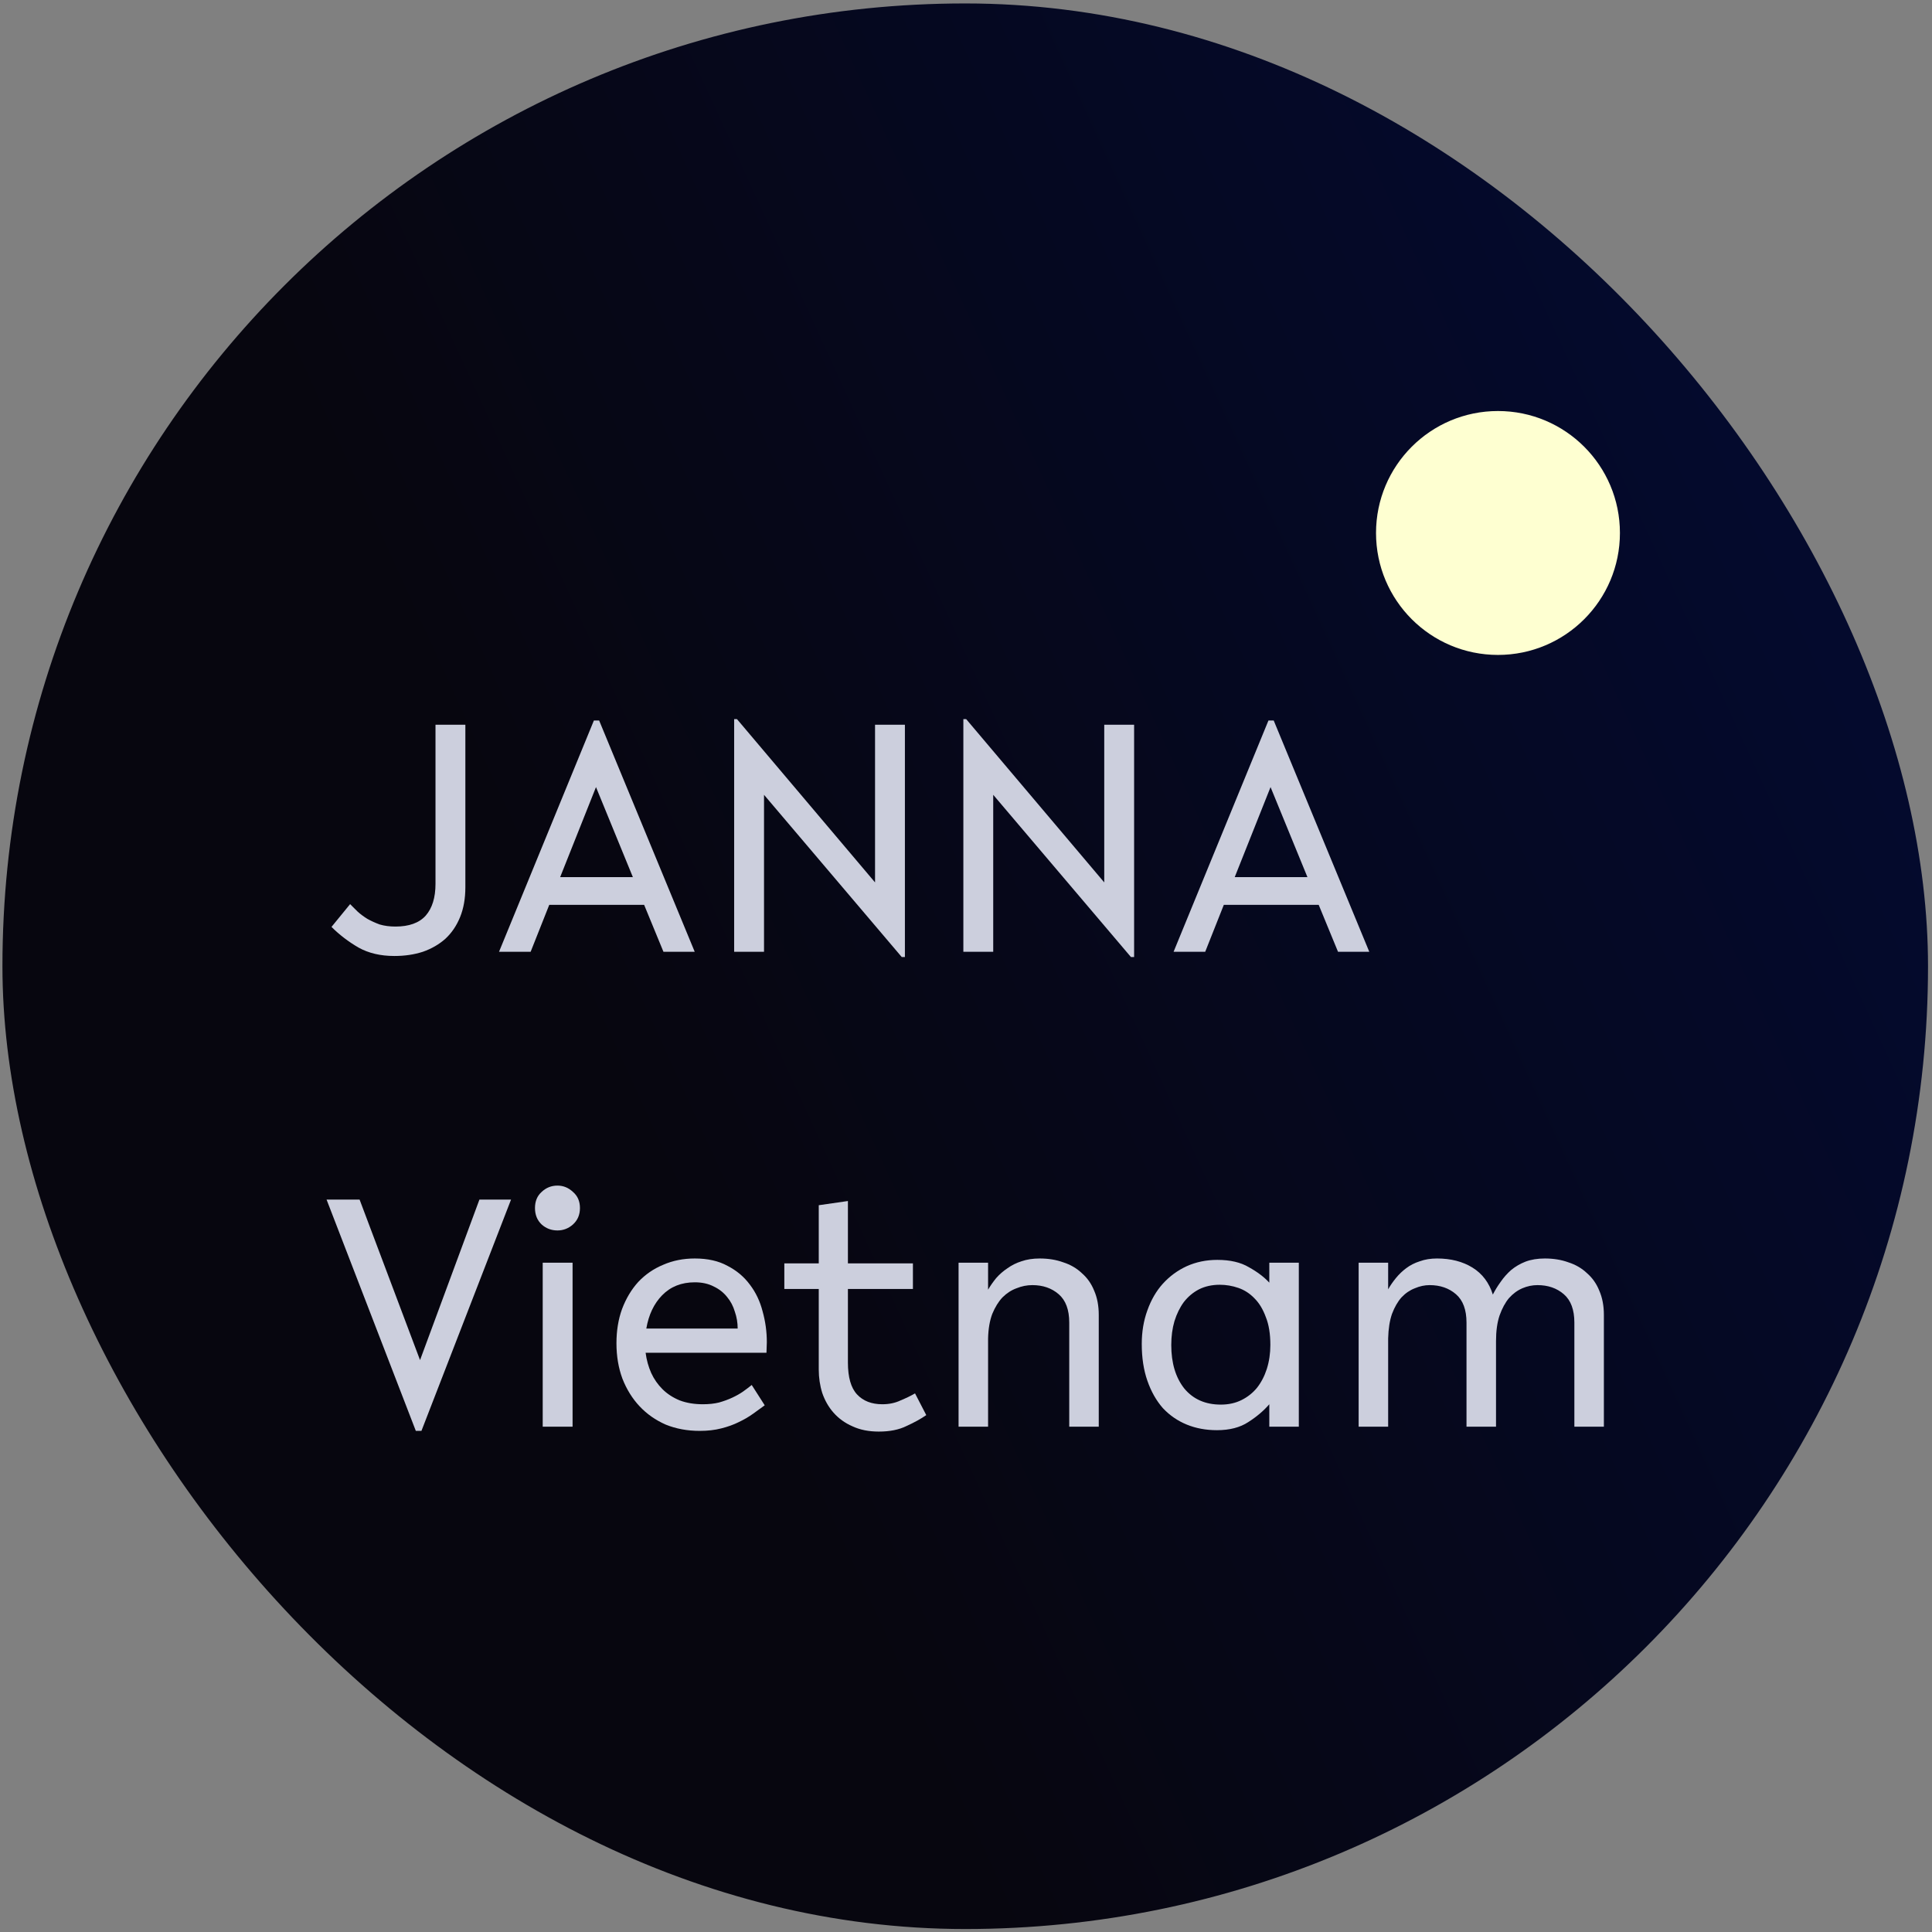 <svg width="301" height="301" viewBox="0 0 301 301" fill="none" xmlns="http://www.w3.org/2000/svg">
<rect x="0" y="0" width="301" height="301" fill="#808080" stroke="none"/>
<rect x="0.38" y="0.536" width="300" height="300" rx="150" fill="url(#paint0_linear_206_15757)"/>
<circle cx="233.38" cy="83.036" r="19" fill="#FEFFD1"/>
<path d="M54.547 140.861C54.876 141.188 55.259 141.57 55.697 142.007C56.135 142.408 56.646 142.79 57.23 143.154C57.813 143.481 58.452 143.772 59.145 144.027C59.875 144.245 60.696 144.355 61.609 144.355C63.725 144.355 65.294 143.791 66.316 142.662C67.338 141.498 67.849 139.842 67.849 137.694V112.91H72.502V138.24C72.502 139.987 72.228 141.534 71.681 142.881C71.133 144.227 70.367 145.355 69.382 146.265C68.396 147.139 67.229 147.812 65.878 148.285C64.528 148.722 63.05 148.94 61.444 148.94C59.291 148.94 57.43 148.504 55.861 147.63C54.292 146.72 52.887 145.647 51.646 144.409L54.547 140.861Z" fill="#CCCFDD"/>
<path d="M92.525 112.255H93.346L108.235 148.285H103.364L100.353 140.97H85.573L82.672 148.285H77.746L92.525 112.255ZM87.27 136.657H98.601L92.854 122.627L87.27 136.657Z" fill="#CCCFDD"/>
<path d="M114.379 112.036H114.817L136.329 137.476V112.91H140.982V149.104H140.49L119.032 123.828V148.285H114.379V112.036Z" fill="#CCCFDD"/>
<path d="M150.088 112.036H150.526L172.038 137.476V112.91H176.691V149.104H176.198L154.741 123.828V148.285H150.088V112.036Z" fill="#CCCFDD"/>
<path d="M197.62 112.255H198.441L213.33 148.285H208.459L205.448 140.97H190.668L187.767 148.285H182.841L197.62 112.255ZM192.365 136.657H203.696L197.949 122.627L192.365 136.657Z" fill="#CCCFDD"/>
<path d="M50.88 186.896H56.025L65.441 211.899L74.691 186.896H79.618L65.659 222.927H64.784L50.88 186.896Z" fill="#CCCFDD"/>
<path d="M86.852 191.7C85.903 191.7 85.082 191.391 84.389 190.772C83.695 190.117 83.349 189.262 83.349 188.206C83.349 187.151 83.695 186.314 84.389 185.695C85.082 185.04 85.903 184.713 86.852 184.713C87.764 184.713 88.567 185.04 89.261 185.695C89.99 186.314 90.355 187.151 90.355 188.206C90.355 189.262 89.99 190.117 89.261 190.772C88.567 191.391 87.764 191.7 86.852 191.7ZM84.553 196.723H89.206V222.272H84.553V196.723Z" fill="#CCCFDD"/>
<path d="M100.585 210.753C100.731 211.881 101.023 212.937 101.461 213.919C101.899 214.866 102.483 215.703 103.213 216.43C103.943 217.158 104.837 217.741 105.895 218.177C106.953 218.578 108.157 218.778 109.508 218.778C110.456 218.778 111.296 218.687 112.026 218.505C112.792 218.287 113.485 218.032 114.106 217.741C114.726 217.45 115.274 217.14 115.748 216.813C116.259 216.449 116.715 216.103 117.116 215.775L119.142 218.942C118.594 219.342 117.992 219.779 117.335 220.252C116.679 220.725 115.93 221.162 115.091 221.562C114.288 221.962 113.376 222.29 112.354 222.545C111.369 222.8 110.256 222.927 109.015 222.927C107.081 222.927 105.311 222.599 103.705 221.944C102.136 221.253 100.786 220.307 99.655 219.106C98.523 217.904 97.629 216.467 96.972 214.793C96.352 213.119 96.042 211.281 96.042 209.279C96.042 207.314 96.334 205.53 96.918 203.929C97.538 202.291 98.377 200.89 99.436 199.725C100.53 198.561 101.826 197.669 103.322 197.05C104.818 196.395 106.461 196.068 108.249 196.068C110.256 196.068 111.953 196.45 113.339 197.214C114.763 197.942 115.93 198.925 116.843 200.162C117.755 201.363 118.412 202.746 118.813 204.311C119.251 205.876 119.47 207.477 119.47 209.115L119.415 210.753H100.585ZM108.249 199.78C106.169 199.78 104.472 200.453 103.158 201.8C101.881 203.11 101.06 204.839 100.695 206.986H114.927C114.927 206.076 114.781 205.203 114.489 204.366C114.233 203.492 113.832 202.728 113.285 202.073C112.737 201.381 112.044 200.835 111.205 200.435C110.365 199.998 109.38 199.78 108.249 199.78Z" fill="#CCCFDD"/>
<path d="M122.196 196.832H127.56V187.77L132.103 187.115V196.832H142.23V200.817H132.103V212.282C132.103 214.574 132.578 216.23 133.527 217.249C134.475 218.268 135.789 218.778 137.468 218.778C138.526 218.778 139.475 218.578 140.314 218.177C141.19 217.813 141.938 217.45 142.559 217.086L144.31 220.47C143.471 221.053 142.449 221.617 141.245 222.163C140.077 222.745 138.636 223.036 136.92 223.036C135.351 223.036 133.983 222.763 132.815 222.217C131.647 221.708 130.662 220.998 129.859 220.088C129.093 219.215 128.509 218.196 128.107 217.031C127.743 215.866 127.56 214.647 127.56 213.373V200.817H122.196V196.832Z" fill="#CCCFDD"/>
<path d="M149.342 196.723H153.94V200.926C154.305 200.308 154.725 199.707 155.199 199.125C155.71 198.543 156.294 198.033 156.951 197.596C157.608 197.123 158.337 196.759 159.14 196.504C159.98 196.213 160.928 196.068 161.987 196.068C163.337 196.068 164.559 196.268 165.654 196.668C166.786 197.032 167.753 197.596 168.555 198.361C169.395 199.088 170.033 199.998 170.471 201.09C170.946 202.182 171.183 203.438 171.183 204.857V222.272H166.585V206.058C166.585 204.056 166.037 202.582 164.943 201.636C163.848 200.69 162.479 200.217 160.837 200.217C159.998 200.217 159.177 200.38 158.374 200.708C157.571 200.999 156.841 201.472 156.184 202.127C155.564 202.782 155.035 203.638 154.597 204.693C154.196 205.749 153.977 207.022 153.94 208.515V222.272H149.342V196.723Z" fill="#CCCFDD"/>
<path d="M197.754 218.778C196.878 219.797 195.783 220.725 194.469 221.562C193.192 222.399 191.568 222.818 189.598 222.818C187.882 222.818 186.313 222.527 184.89 221.944C183.467 221.362 182.226 220.507 181.168 219.378C180.146 218.214 179.343 216.794 178.759 215.12C178.175 213.446 177.883 211.535 177.883 209.388C177.883 207.496 178.175 205.749 178.759 204.147C179.343 202.51 180.146 201.127 181.168 199.998C182.226 198.834 183.467 197.924 184.89 197.269C186.35 196.614 187.937 196.286 189.652 196.286C191.659 196.286 193.302 196.668 194.579 197.432C195.893 198.16 196.951 198.961 197.754 199.835V196.723H202.352V222.272H197.754V218.778ZM190.2 218.833C191.404 218.833 192.48 218.596 193.429 218.123C194.378 217.65 195.181 217.013 195.838 216.212C196.495 215.375 197.006 214.392 197.37 213.264C197.735 212.1 197.918 210.862 197.918 209.552C197.918 207.805 197.681 206.349 197.206 205.185C196.768 203.984 196.184 203.019 195.455 202.291C194.725 201.527 193.885 200.981 192.937 200.653C191.988 200.326 191.021 200.162 190.035 200.162C188.831 200.162 187.755 200.399 186.806 200.872C185.893 201.345 185.109 202 184.452 202.837C183.832 203.674 183.339 204.675 182.974 205.84C182.646 206.968 182.481 208.205 182.481 209.552C182.481 212.354 183.157 214.611 184.507 216.321C185.894 217.995 187.791 218.833 190.2 218.833Z" fill="#CCCFDD"/>
<path d="M211.672 196.723H216.27V200.872C216.598 200.289 217 199.707 217.474 199.125C217.949 198.543 218.478 198.033 219.062 197.596C219.682 197.123 220.394 196.759 221.197 196.504C221.999 196.213 222.893 196.068 223.879 196.068C226.032 196.068 227.875 196.541 229.407 197.487C230.94 198.433 231.998 199.835 232.582 201.691C232.911 201.036 233.312 200.38 233.787 199.725C234.261 199.034 234.808 198.415 235.429 197.869C236.086 197.323 236.834 196.887 237.673 196.559C238.549 196.231 239.552 196.068 240.684 196.068C242.034 196.068 243.256 196.268 244.351 196.668C245.483 197.032 246.45 197.596 247.252 198.361C248.092 199.088 248.73 199.998 249.168 201.09C249.643 202.182 249.88 203.438 249.88 204.857V222.272H245.282V206.058C245.282 204.056 244.734 202.582 243.64 201.636C242.545 200.69 241.176 200.217 239.534 200.217C238.731 200.217 237.947 200.38 237.18 200.708C236.414 201.036 235.721 201.545 235.1 202.237C234.516 202.928 234.024 203.838 233.622 204.966C233.257 206.058 233.075 207.386 233.075 208.951V222.272H228.477V206.058C228.477 204.056 227.929 202.582 226.835 201.636C225.74 200.69 224.371 200.217 222.729 200.217C221.963 200.217 221.197 200.38 220.43 200.708C219.664 200.999 218.97 201.472 218.35 202.127C217.766 202.782 217.274 203.638 216.872 204.693C216.507 205.749 216.307 207.022 216.27 208.515V222.272H211.672V196.723Z" fill="#CCCFDD"/>
<defs>
<linearGradient id="paint0_linear_206_15757" x1="123.228" y1="230.444" x2="550.493" y2="34.464" gradientUnits="userSpaceOnUse">
<stop stop-color="#07060F"/>
<stop offset="1" stop-color="#000F55"/>
</linearGradient>
</defs>
</svg>
